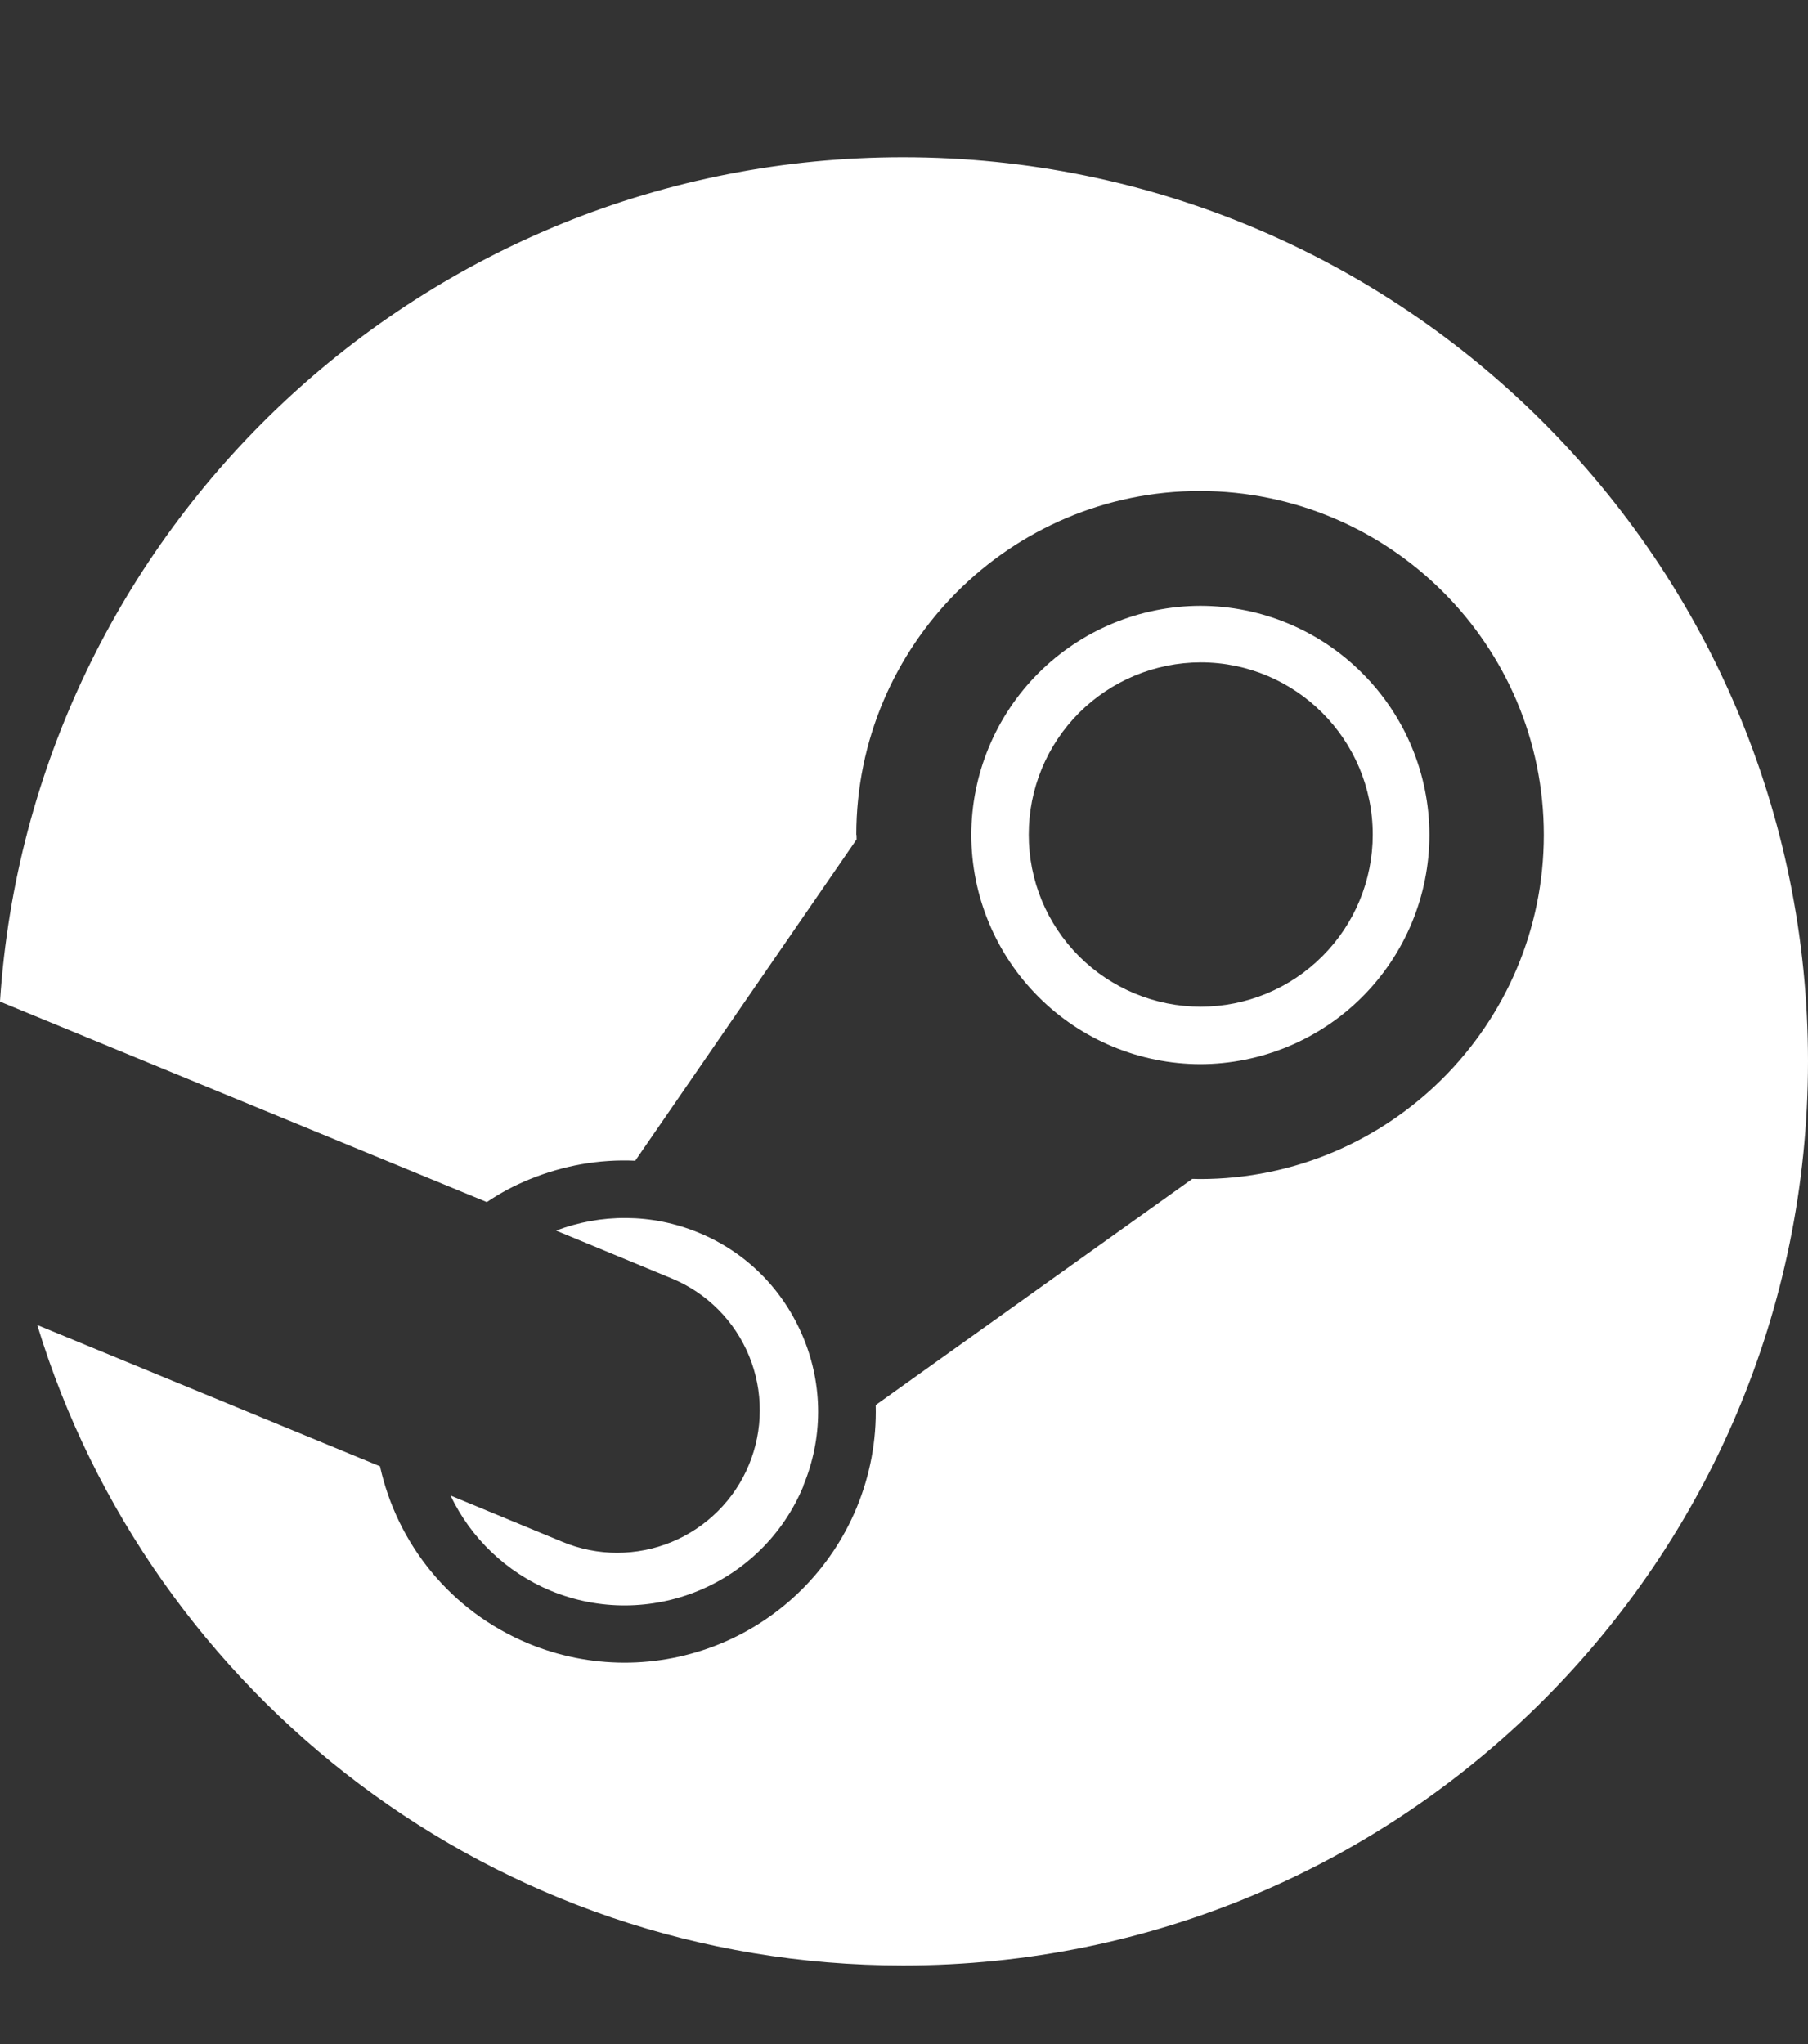 <svg width="23" height="26" viewBox="0 0 23 26" fill="none" xmlns="http://www.w3.org/2000/svg">
<rect x="0" y="0" width="23" height="26" fill="#333333" stroke="none"/>
<path fill-rule="evenodd" clip-rule="evenodd" d="M0.474 16.854C1.911 21.568 6.299 25 11.488 25C17.846 25 23 19.851 23 13.5C23 7.149 17.846 2 11.488 2C5.387 2 0.394 6.741 0 12.736C0.002 12.74 0.005 12.744 0.007 12.747C0.007 12.744 0.007 12.743 0.007 12.743L6.193 15.29C6.362 15.175 6.543 15.079 6.732 15.002C7.167 14.824 7.624 14.743 8.081 14.764L10.897 10.677L10.896 10.62H10.893C10.893 8.207 12.855 6.245 15.266 6.245C17.681 6.25 19.639 8.207 19.639 10.62C19.639 13.033 17.678 14.997 15.266 14.997L15.167 14.995L11.14 17.872C11.152 18.322 11.068 18.77 10.894 19.186C10.568 19.966 9.945 20.586 9.163 20.908C8.38 21.23 7.501 21.229 6.72 20.904C5.726 20.491 5.05 19.631 4.834 18.651L0.474 16.854ZM6.999 20.231C8.254 20.753 9.697 20.161 10.22 18.903H10.217C10.47 18.297 10.471 17.626 10.221 17.018C9.97 16.41 9.503 15.934 8.891 15.681C8.287 15.431 7.642 15.438 7.074 15.653L8.549 16.263C8.994 16.448 9.346 16.802 9.529 17.247C9.712 17.692 9.711 18.191 9.526 18.635C9.435 18.855 9.301 19.054 9.132 19.222C8.963 19.39 8.763 19.523 8.543 19.614C8.323 19.705 8.087 19.751 7.849 19.751C7.611 19.751 7.375 19.703 7.155 19.612L5.731 19.023C5.991 19.567 6.442 19.997 6.999 20.231ZM13.21 12.679C13.756 13.226 14.497 13.534 15.27 13.536C16.043 13.534 16.784 13.226 17.33 12.68C17.876 12.133 18.183 11.393 18.184 10.62C18.183 9.848 17.876 9.108 17.329 8.562C16.783 8.015 16.043 7.707 15.27 7.706C14.497 7.708 13.756 8.016 13.21 8.562C12.664 9.108 12.357 9.848 12.356 10.62C12.357 11.393 12.664 12.133 13.21 12.679ZM13.726 9.068C13.316 9.479 13.086 10.036 13.087 10.616C13.086 11.196 13.316 11.752 13.726 12.163C14.137 12.573 14.693 12.805 15.274 12.805C15.855 12.805 16.412 12.574 16.822 12.163C17.233 11.753 17.463 11.196 17.463 10.616C17.463 9.406 16.481 8.425 15.274 8.425C14.693 8.426 14.137 8.658 13.726 9.068Z" fill="white"/>
</svg>
